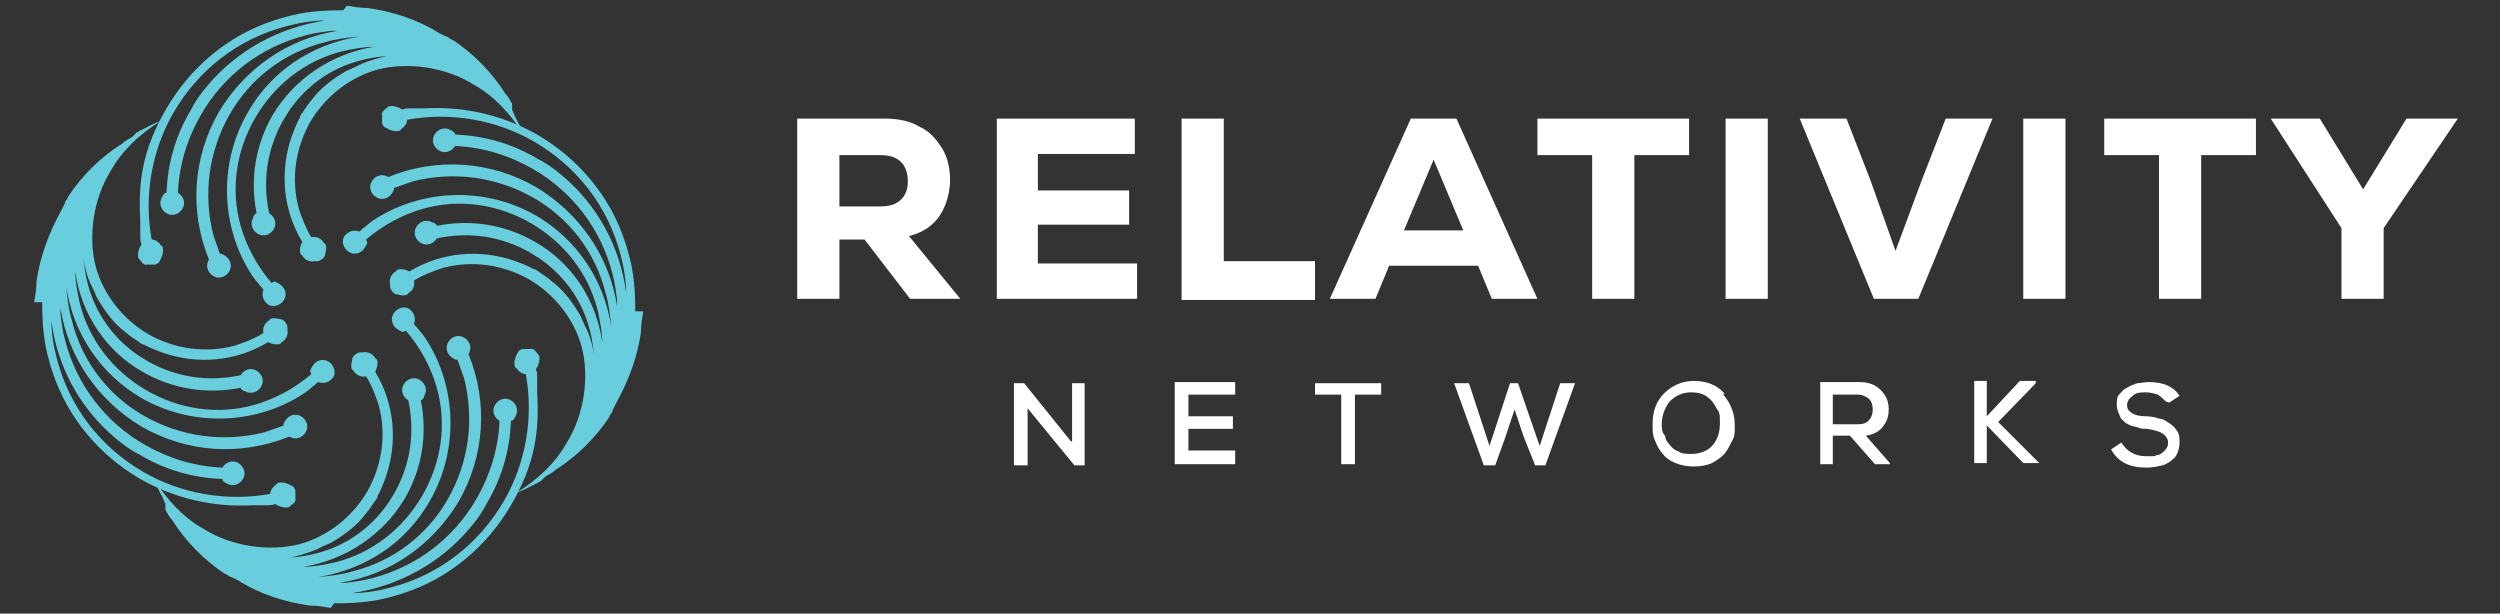 <?xml version="1.0" encoding="UTF-8"?>
<svg id="Layer_1" xmlns="http://www.w3.org/2000/svg" version="1.1" viewBox="0 0 219.2 53.8">
  <rect x="0" y="0" width="219.2" height="53.8" fill="#333333" stroke="none"/>
  <!-- Generator: Adobe Illustrator 29.2.1, SVG Export Plug-In . SVG Version: 2.1.0 Build 116)  -->
  <defs>
    <style>
      .st0 {
        fill: #fff;
      }

      .st1 {
        fill: #68cddc;
      }
    </style>
  </defs>
  <path class="st1" d="M30.1.9c-1.7,0-3.4.1-5.1.6-.4.1-.7.2-1,.3-4,1.3-7.3,4.1-9.4,7.7s-2.5,6.4-2.3,9.9h0c0,.2,0,.3,0,.5h0c0,.3,0,.5,0,.8,0,.2,0,.5.1.7h0s0,0,0,0c0,0,0,0,0,0,0,0,0,0,0,0,0,0,0,.1-.1.2-.1.2-.2.5-.2.7,0,.2,0,.4.2.5.1.2.2.3.4.4s0,0,.1,0c0,0,0,0,.1,0,0,0,0,0,.1,0,.1,0,.2,0,.4,0,.2,0,.3,0,.4-.1,0,0,0,0,0,0h0s0,0,0,0c.1,0,.2-.2.3-.4.1-.2.2-.5.2-.7,0-.2,0-.4-.2-.5-.2-.3-.5-.5-.8-.5h0s0,0,0,0c-.7-3.8,0-7.8,1.9-11.1,2.2-3.8,5.7-6.5,9.9-7.6,1.1-.3,2.3-.5,3.4-.5h0c-4,.6-7.7,2.6-10.3,5.7-.6.7-1.1,1.4-1.5,2.2-1.3,2.2-2,4.6-2.1,7.2h0s0,0,0,0c-.2,0-.3.2-.4.4-.3.5-.1,1.1.4,1.4s1.1.1,1.4-.4.1-1.1-.4-1.4c0,0,0,0,0,0h0s0,0,0,0c.1-2.4.8-4.7,2-6.8,2-3.5,5.3-6,9.2-7,.7-.2,1.5-.3,2.3-.4.3,0,.6,0,1,0h0c0,0,0,0,0,0-.1,0-.3,0-.5,0-4.4.7-8.1,3.3-10.4,7.1-2.3,4-2.6,8.7-.9,12.9h0s0,0,0,0c0,0,0,0,0,.1-.3.5-.1,1.1.4,1.4s1.1.1,1.4-.4.1-1.1-.4-1.4-.3-.1-.4-.1h0s0,0,0,0c-.2-.6-.4-1.1-.6-1.7-.9-3.6-.4-7.3,1.4-10.5,1.8-3.2,4.8-5.5,8.4-6.4,1-.3,2-.4,3-.5h0c-4.2.7-7.7,3-9.8,6.7-2.4,4.2-2.4,9.4,0,13.6.3.5.6,1,1,1.4.1.2.3.3.4.5h0s0,0,0,0c-.2.5,0,1,.4,1.3s1.1.1,1.4-.4.1-1.1-.4-1.4-.4-.2-.7-.1h0s0,0,0,0c-1.2-1.4-2.2-3.2-2.7-5-.9-3.2-.4-6.6,1.3-9.5,1.7-2.9,4.4-5,7.6-5.8.9-.2,1.9-.4,2.8-.4h0c-3.7.6-7,2.8-8.9,6-1.5,2.6-2,5.6-1.4,8.6h0s0,0,0,0c-.1,0-.3.2-.3.4-.3.5-.1,1.1.4,1.4s1.1.1,1.4-.4.1-1.1-.4-1.4,0,0,0,0c0,0,0,0,0,0h0s0,0,0,0c-.6-2.8-.2-5.6,1.2-8.1.3-.5.6-1,1-1.5,1.5-1.9,3.5-3.2,5.8-3.8.7-.2,1.5-.3,2.3-.4h0c-.7.2-1.5.4-2.2.7-.4.2-.8.4-1.3.6-1.2.7-2.3,1.5-3.1,2.6-.2.2-.3.4-.4.5,0,0-.1.2-.2.3-.1.2-.3.4-.4.6,0,0,0,0,0,0s0,0,0,.1c-.3.5-.5,1.1-.7,1.6h0c-1.1,3.1-.8,6.5.9,9.3h0s0,0,0,0c-.1.2-.2.5-.2.7,0,.2,0,.4.2.5.2.4.7.6,1.1.5,0,0,.2,0,.2,0,.1,0,.2,0,.3-.1.2-.1.3-.2.4-.4s0,0,0,0c0-.2.1-.4.1-.6,0-.2,0-.4-.2-.5-.2-.4-.7-.6-1.1-.5,0,0,0,0,0,0h0s0,0,0,0c-.5-.8-.8-1.6-1.1-2.5-.7-2.6-.3-5.3,1-7.6,1.3-2.2,3.4-3.9,5.9-4.6,2.7-.7,6-.2,8.4,1.3h0c1.8,1,3.2,2.5,4.4,4.4-.2-.6-.5-1.1-.8-1.7,0,0,0-.1-.1-.2h0c0-.1,0-.2-.1-.2h0c0-.1,0-.2,0-.3h0c0-.1,0-.2,0-.3,0,0,0,0,0,0-.2-.3-.3-.6-.6-.9-1.2-1.9-2.8-3.5-4.6-4.7h0c0,0-.1,0-.2-.1-.1,0-.2-.2-.4-.2-.2-.1-.4-.2-.6-.3h0s0,0,0,0h0c-1.9-1.2-4.1-1.9-6.3-2.2-.6,0-1.2-.1-1.8-.2Z"/>
  <path class="st1" d="M55.7,27.3c0-1.7-.1-3.4-.6-5.1-.1-.4-.2-.7-.3-1-1.3-4-4.1-7.3-7.7-9.4-3-1.7-6.4-2.5-9.9-2.3h0c-.2,0-.3,0-.5,0h0c-.2,0-.5,0-.7,0-.2,0-.5,0-.7.1h0s0,0,0,0c0,0,0,0,0,0,0,0,0,0,0,0,0,0-.1,0-.2-.1-.2-.1-.5-.2-.7-.2-.2,0-.4,0-.5.2-.2.1-.3.2-.4.4s0,0,0,.1c0,0,0,0,0,.1,0,0,0,0,0,.1,0,.1,0,.2,0,.4,0,.2,0,.3.1.4,0,0,0,0,0,0h0s0,0,0,0c0,.1.2.2.4.3.2.1.5.2.7.2.2,0,.4,0,.5-.2.3-.2.5-.5.5-.8h0s0,0,0,0c3.8-.7,7.8,0,11.1,1.9,3.8,2.2,6.5,5.7,7.6,9.9.3,1.1.5,2.3.5,3.4h0c-.5-4-2.5-7.7-5.6-10.3-.7-.6-1.4-1.1-2.2-1.5-2.2-1.3-4.6-2-7.2-2.1h0s0,0,0,0c0-.2-.2-.3-.4-.4-.5-.3-1.1-.1-1.4.4s-.1,1.1.4,1.4,1.1.1,1.4-.4c0,0,0,0,0,0h0s0,0,0,0c2.4.1,4.7.8,6.8,2,3.5,2,6,5.3,7,9.2.2.7.3,1.5.4,2.3,0,.3,0,.6,0,1h0s0,0,0,0c0-.1,0-.3,0-.5-.7-4.4-3.3-8.1-7.1-10.4-4-2.3-8.7-2.6-12.9-.9h0s0,0,0,0c0,0,0,0-.1,0-.5-.3-1.1-.1-1.4.4s-.1,1.1.4,1.4,1.1.1,1.4-.4.1-.3.1-.4h0s0,0,0,0c.6-.2,1.1-.4,1.7-.6,3.6-.9,7.3-.4,10.5,1.4,3.2,1.8,5.5,4.8,6.4,8.4.3,1,.4,2,.5,3h0c-.6-4.1-3-7.7-6.6-9.8-4.2-2.4-9.4-2.4-13.6,0-.5.3-1,.6-1.4,1-.2.1-.3.3-.5.4h0s0,0,0,0c-.5-.2-1,0-1.3.4s-.1,1.1.4,1.4,1.1.1,1.4-.4.2-.4.1-.7h0s0,0,0,0c1.4-1.2,3.2-2.2,5-2.7,3.2-.9,6.6-.4,9.5,1.3,2.9,1.7,5,4.4,5.8,7.6.2.9.4,1.9.4,2.8h0c-.5-3.7-2.7-7-5.9-8.8-2.6-1.5-5.6-2-8.6-1.4h0s0,0,0,0c0-.1-.2-.3-.4-.3-.5-.3-1.1-.1-1.4.4s-.1,1.1.4,1.4,1.1.1,1.4-.4,0,0,0,0c0,0,0,0,0,0h0s0,0,0,0c2.8-.6,5.6-.2,8.1,1.2.5.3,1,.6,1.5,1,1.9,1.5,3.2,3.5,3.8,5.8.2.7.3,1.5.4,2.3h0c-.1-.7-.3-1.5-.6-2.2-.2-.4-.4-.8-.6-1.3-.7-1.2-1.5-2.3-2.6-3.1-.2-.2-.4-.3-.5-.4,0,0-.2-.1-.3-.2-.2-.1-.4-.3-.6-.4,0,0,0,0,0,0s0,0-.1,0c-.5-.3-1.1-.5-1.6-.7h0c-3.1-1.1-6.5-.8-9.3.9h0s0,0,0,0c-.2-.1-.5-.2-.7-.2-.2,0-.4,0-.5.2-.4.2-.6.7-.5,1.1,0,0,0,.2,0,.2,0,.1,0,.2.1.3.1.2.2.3.4.4s0,0,0,0c.2,0,.4.1.6.1.2,0,.4,0,.5-.2.4-.2.6-.7.5-1.1,0,0,0,0,0,0h0s0,0,0,0c.8-.5,1.6-.8,2.5-1.1,2.6-.7,5.3-.3,7.6,1,2.2,1.3,3.9,3.4,4.6,5.9.7,2.7.2,6-1.3,8.4h0c-1,1.8-2.5,3.2-4.4,4.4.6-.2,1.1-.5,1.7-.8,0,0,.1,0,.2-.1h0c0,0,.1-.1.2-.1h0c0,0,.1-.1.2-.2h0c0,0,.1-.1.2-.2,0,0,0,0,0,0,.3-.2.6-.3.9-.6,1.9-1.2,3.5-2.8,4.7-4.6h0c0,0,0-.1.1-.2,0-.1.2-.2.2-.4.1-.2.2-.4.3-.6h0s0,0,0,0h0c1.1-2,1.9-4.1,2.2-6.3,0-.6.1-1.2.2-1.8Z"/>
  <path class="st1" d="M29.3,52.9c1.7,0,3.4-.1,5.1-.6.4-.1.7-.2,1-.3,4-1.3,7.3-4.1,9.4-7.7s2.5-6.4,2.3-9.9h0c0-.2,0-.3,0-.5h0c0-.3,0-.5,0-.8,0-.2,0-.5-.1-.7h0s0,0,0,0c0,0,0,0,0,0,0,0,0,0,0,0,0,0,0-.1.1-.2.1-.2.2-.5.2-.7,0-.2,0-.4-.2-.5-.1-.2-.2-.3-.4-.4s0,0-.1,0c0,0,0,0-.1,0,0,0,0,0-.1,0-.1,0-.2,0-.4,0-.2,0-.3,0-.4.1,0,0,0,0,0,0h0s0,0,0,0c-.1,0-.2.2-.3.4-.1.2-.2.5-.2.7,0,.2,0,.4.2.5.2.3.5.5.8.5h0s0,0,0,0c.7,3.8,0,7.8-1.9,11.1-2.2,3.8-5.7,6.5-9.9,7.6-1.1.3-2.3.5-3.4.5h0c4-.6,7.7-2.6,10.3-5.7.6-.7,1.1-1.4,1.5-2.2,1.3-2.2,2-4.6,2.1-7.2h0s0,0,0,0c.2,0,.3-.2.4-.4.3-.5.1-1.1-.4-1.4s-1.1-.1-1.4.4-.1,1.1.4,1.4c0,0,0,0,0,0h0s0,0,0,0c-.1,2.4-.8,4.7-2,6.8-2,3.5-5.3,6-9.2,7-.7.2-1.5.3-2.3.4-.3,0-.6,0-1,0h0c0,0,0,0,0,0,.1,0,.3,0,.5,0,4.4-.7,8.1-3.3,10.4-7.1,2.3-4,2.6-8.7.9-12.9h0s0,0,0,0c0,0,0,0,0-.1.3-.5.1-1.1-.4-1.4s-1.1-.1-1.4.4-.1,1.1.4,1.4.3.1.4.1h0s0,0,0,0c.2.6.4,1.1.6,1.7.9,3.6.4,7.3-1.4,10.5-1.8,3.2-4.8,5.5-8.4,6.4-1,.3-2,.4-3,.5h0c4.2-.7,7.7-3,9.8-6.7,2.4-4.2,2.4-9.4,0-13.6-.3-.5-.6-1-1-1.4-.1-.2-.3-.3-.4-.5h0s0,0,0,0c.2-.5,0-1-.4-1.3s-1.1-.1-1.4.4-.1,1.1.4,1.4.4.2.7.1h0s0,0,0,0c1.2,1.4,2.2,3.2,2.7,5,.9,3.2.4,6.6-1.3,9.5-1.7,2.9-4.4,5-7.6,5.8-.9.2-1.9.4-2.8.4h0c3.7-.6,7-2.8,8.9-6,1.5-2.6,2-5.6,1.4-8.6h0s0,0,0,0c.1,0,.3-.2.3-.4.3-.5.1-1.1-.4-1.4s-1.1-.1-1.4.4-.1,1.1.4,1.4,0,0,0,0c0,0,0,0,0,0h0s0,0,0,0c.6,2.8.2,5.6-1.2,8.1-.3.5-.6,1-1,1.5-1.5,1.9-3.5,3.2-5.8,3.8-.7.2-1.5.3-2.3.4h0c.7-.2,1.5-.4,2.2-.7.4-.2.8-.4,1.3-.6,1.2-.7,2.3-1.5,3.1-2.6.2-.2.3-.4.4-.5,0,0,.1-.2.2-.3.1-.2.3-.4.4-.6,0,0,0,0,0,0s0,0,0-.1c.3-.5.5-1.1.7-1.6h0c1.1-3.1.8-6.5-.9-9.3h0s0,0,0,0c.1-.2.2-.5.2-.7,0-.2,0-.4-.2-.5-.2-.4-.7-.6-1.1-.5,0,0-.2,0-.2,0-.1,0-.2,0-.3.1-.2.1-.3.2-.4.4s0,0,0,0c0,.2-.1.4-.1.6,0,.2,0,.4.2.5.2.4.7.6,1.1.5,0,0,0,0,0,0h0s0,0,0,0c.5.8.8,1.6,1.1,2.5.7,2.6.3,5.3-1,7.6-1.3,2.2-3.4,3.9-5.9,4.6-2.7.7-6,.2-8.4-1.3h0c-1.8-1-3.2-2.5-4.4-4.4.2.6.5,1.1.8,1.7,0,0,0,.1.1.2h0c0,.1,0,.2.1.2h0c0,.1,0,.2,0,.3h0c0,.1,0,.2,0,.3,0,0,0,0,0,0,.2.3.3.6.6.9,1.2,1.9,2.8,3.5,4.6,4.7h0c0,0,.1,0,.2.1.1,0,.2.2.4.2.2.1.4.2.6.3h0s0,0,0,0h0c1.9,1.2,4.1,1.9,6.3,2.2.6,0,1.2.1,1.8.2Z"/>
  <path class="st1" d="M3.7,26.5c0,1.7.1,3.4.6,5.1.1.4.2.7.3,1,1.3,4,4.1,7.3,7.7,9.4,3,1.7,6.4,2.5,9.9,2.3h0c.2,0,.3,0,.5,0h0c.2,0,.5,0,.7,0,.2,0,.5,0,.7-.1h0s0,0,0,0c0,0,0,0,0,0,0,0,0,0,0,0,0,0,.1,0,.2.1.2.1.5.2.7.2.2,0,.4,0,.5-.2.2-.1.3-.2.4-.4s0,0,0-.1c0,0,0,0,0-.1,0,0,0,0,0-.1,0-.1,0-.2,0-.4,0-.2,0-.3-.1-.4,0,0,0,0,0,0h0s0,0,0,0c0-.1-.2-.2-.4-.3-.2-.1-.5-.2-.7-.2-.2,0-.4,0-.5.2-.3.2-.5.5-.5.8h0s0,0,0,0c-3.8.7-7.8,0-11.1-1.9-3.8-2.2-6.5-5.7-7.6-9.9-.3-1.1-.5-2.3-.5-3.4h0c.5,4,2.5,7.7,5.6,10.3.7.6,1.4,1.1,2.2,1.5,2.2,1.3,4.6,2,7.2,2.1h0s0,0,0,0c0,.2.2.3.4.4.5.3,1.1.1,1.4-.4s.1-1.1-.4-1.4-1.1-.1-1.4.4c0,0,0,0,0,0h0s0,0,0,0c-2.4-.1-4.7-.8-6.8-2-3.5-2-6-5.3-7-9.2-.2-.7-.3-1.5-.4-2.3,0-.3,0-.6,0-1h0s0,0,0,0c0,.1,0,.3,0,.5.7,4.4,3.3,8.1,7.1,10.4,4,2.3,8.7,2.6,12.9.9h0s0,0,0,0c0,0,0,0,.1,0,.5.3,1.1.1,1.4-.4s.1-1.1-.4-1.4-1.1-.1-1.4.4-.1.3-.1.4h0s0,0,0,0c-.6.2-1.1.4-1.7.6-3.6.9-7.3.4-10.5-1.4-3.2-1.8-5.5-4.8-6.4-8.4-.3-1-.4-2-.5-3h0c.6,4.1,3,7.7,6.6,9.8,4.2,2.4,9.4,2.4,13.6,0,.5-.3,1-.6,1.4-1,.2-.1.3-.3.5-.4h0s0,0,0,0c.5.2,1,0,1.3-.4s.1-1.1-.4-1.4-1.1-.1-1.4.4-.2.4-.1.7h0s0,0,0,0c-1.4,1.2-3.2,2.2-5,2.7-3.2.9-6.6.4-9.5-1.3-2.9-1.7-5-4.4-5.8-7.6-.2-.9-.4-1.9-.4-2.8h0c.5,3.7,2.7,7,5.9,8.8,2.6,1.5,5.6,2,8.6,1.4h0s0,0,0,0c0,.1.2.3.4.3.5.3,1.1.1,1.4-.4s.1-1.1-.4-1.4-1.1-.1-1.4.4,0,0,0,0c0,0,0,0,0,0h0s0,0,0,0c-2.8.6-5.6.2-8.1-1.2-.5-.3-1-.6-1.5-1-1.9-1.5-3.2-3.5-3.8-5.8-.2-.7-.3-1.5-.4-2.3h0c.1.7.3,1.5.6,2.2.2.4.4.8.6,1.3.7,1.2,1.5,2.3,2.6,3.1.2.2.4.3.5.4,0,0,.2.1.3.2.2.1.4.3.6.4,0,0,0,0,0,0s0,0,.1,0c.5.3,1.1.5,1.6.7h0c3.1,1.1,6.5.8,9.3-.9h0s0,0,0,0c.2.1.5.2.7.2.2,0,.4,0,.5-.2.4-.2.6-.7.5-1.1,0,0,0-.2,0-.2,0-.1,0-.2-.1-.3-.1-.2-.2-.3-.4-.4s0,0,0,0c-.2,0-.4-.1-.6-.1-.2,0-.4,0-.5.2-.4.2-.6.7-.5,1.1,0,0,0,0,0,0h0s0,0,0,0c-.8.5-1.6.8-2.5,1.1-2.6.7-5.3.3-7.6-1-2.2-1.3-3.9-3.4-4.6-5.9-.7-2.7-.2-6,1.3-8.4h0c1-1.8,2.5-3.2,4.4-4.4-.6.2-1.1.5-1.7.8,0,0-.1,0-.2.1h0c0,0-.1.1-.2.1h0c0,0-.1.1-.2.2h0c0,0-.1.1-.2.2,0,0,0,0,0,0-.3.2-.6.3-.9.6-1.9,1.2-3.5,2.8-4.7,4.6h0c0,0,0,.1-.1.2,0,.1-.2.2-.2.4-.1.2-.2.4-.3.6h0s0,0,0,0h0c-1.1,2-1.9,4.1-2.2,6.3,0,.6-.1,1.2-.2,1.8Z"/>
  <path class="st0" d="M75.8,21h-2.2v5.2h-3.7v-15.8h7.7c1.1,0,2.2.2,3,.7.9.4,1.5,1.1,2,1.9.5.8.7,1.8.7,2.8s-.3,2.2-.9,3.1-1.5,1.5-2.7,1.8l4.5,5.5h-4.4l-4-5.2ZM79,14.2c-.4-.4-1-.6-1.8-.6h-3.6v4.5h3.6c.8,0,1.4-.2,1.8-.6.4-.4.6-.9.6-1.6s-.2-1.3-.6-1.7Z"/>
  <path class="st0" d="M91,23.1h8.7v3.1h-12.3v-15.8h12.1v3.1h-8.5v3.2h8v3h-8v3.4Z"/>
  <path class="st0" d="M103.6,10.4h3.7v12.5h8v3.4h-11.7v-15.8Z"/>
  <path class="st0" d="M130.8,26.2l-1.2-2.9h-7.8l-1.2,2.9h-4l7.1-15.8h4l7.1,15.8h-4ZM125.7,14l-2.6,6.2h5.2l-2.6-6.2Z"/>
  <path class="st0" d="M148.1,10.4v3.2h-4.8v12.6h-3.7v-12.6h-4.8v-3.2h13.4Z"/>
  <path class="st0" d="M151.3,10.4h3.7v15.8h-3.7v-15.8Z"/>
  <path class="st0" d="M170.6,10.4h4.1l-6.5,15.8h-3.9l-6.5-15.8h4.1l2.1,5.4,2.2,6.2,2.3-6.2,2.1-5.4Z"/>
  <path class="st0" d="M177.4,10.4h3.7v15.8h-3.7v-15.8Z"/>
  <path class="st0" d="M197.8,10.4v3.2h-4.8v12.6h-3.7v-12.6h-4.8v-3.2h13.4Z"/>
  <path class="st0" d="M215.5,10.4l-6.5,9.6v6.2h-3.7v-6.2l-6.2-9.6h4.3l3.8,6.2,3.8-6.2h4.4Z"/>
  <path class="st0" d="M94,38.7v-5.1h1.1v7.2h-.9l-4.1-5v5h-1.2v-7.2h.9l4.1,5.1Z"/>
  <path class="st0" d="M108.3,40.7h-5.3v-7.2h5.3v1.1h-4.1v1.9h3.9v1.1h-3.9v1.9h4.1v1.1Z"/>
  <path class="st0" d="M117.6,34.6h-2.3v-1h5.8v1h-2.3v6.1h-1.2v-6.1Z"/>
  <path class="st0" d="M135.6,40.8h-1l-1-2.5-.8-2.4-.8,2.4-.9,2.5h-1l-2.6-7.2h1.3l1.8,5.5,1.8-5.5h.7l1.9,5.5,1.8-5.5h1.3l-2.6,7.2Z"/>
  <path class="st0" d="M151.1,34.6c.6.7,1,1.6,1,2.6s0,1-.2,1.4c-.2.4-.4.8-.7,1.2-.3.3-.7.6-1.1.8s-1,.3-1.6.3-1.1-.1-1.6-.3c-.5-.2-.9-.5-1.1-.8-.3-.3-.5-.7-.7-1.2-.2-.4-.2-.9-.2-1.4,0-1.1.3-2,1-2.7.7-.7,1.6-1.1,2.6-1.1,1.2,0,2.1.4,2.7,1.1ZM146,38.2c0,.3.2.6.4.8.2.3.5.5.8.6.3.2.7.2,1.1.2.8,0,1.5-.3,1.9-.8s.6-1.1.6-1.9,0-.9-.3-1.3c-.2-.4-.4-.7-.8-1-.4-.3-.9-.4-1.4-.4-.8,0-1.4.3-1.9.8-.4.5-.7,1.2-.7,2,0,.3,0,.6.2.9Z"/>
  <path class="st0" d="M165.7,40.7h-1.3l-2.2-2.5h-1.5v2.5h-1.1v-7.2c.4,0,.9,0,1.7,0,.7,0,1.3,0,1.7,0,.8,0,1.4.2,1.9.7s.7,1,.7,1.7-.2,1.1-.5,1.5-.8.7-1.5.8l2.1,2.4v.2ZM160.7,34.6v2.6h2.2c.4,0,.8-.1,1-.4.2-.2.3-.5.3-.9s-.1-.7-.3-.9-.6-.4-1-.4h-2.2Z"/>
  <path class="st0" d="M178.5,33.6l-3.3,3.4,3.6,3.6h0c0,0-1.4,0-1.4,0l-3.2-3.3v3.3h-1.1v-7.2h1.1v3.1l2.9-3.1h1.4Z"/>
  <path class="st0" d="M189.9,35.2c-.2-.2-.4-.4-.7-.6-.3-.1-.7-.2-1-.2-.5,0-.9,0-1.2.3-.3.2-.5.5-.5.8s.1.5.4.7.7.3,1.3.3c.4,0,.8.1,1.1.2.3,0,.6.2.9.4.3.2.5.4.7.7s.2.6.2,1-.1.9-.4,1.3c-.3.3-.7.6-1.1.7-.4.1-.9.2-1.4.2-1.5,0-2.5-.5-3.1-1.6l.9-.6c.5.8,1.2,1.2,2.2,1.2s.6,0,.9-.1c.3,0,.5-.2.7-.4.2-.2.3-.4.3-.7s-.2-.6-.5-.8c-.3-.2-.8-.3-1.3-.4-.3,0-.6,0-.8-.1s-.5-.1-.7-.2-.5-.2-.6-.4c-.2-.1-.3-.3-.4-.6-.1-.2-.2-.5-.2-.8s0-.7.2-.9.4-.5.7-.6c.3-.2.6-.3.9-.4.3,0,.6-.1,1-.1,1.3,0,2.2.4,2.7,1.2l-.9.6Z"/>
</svg>